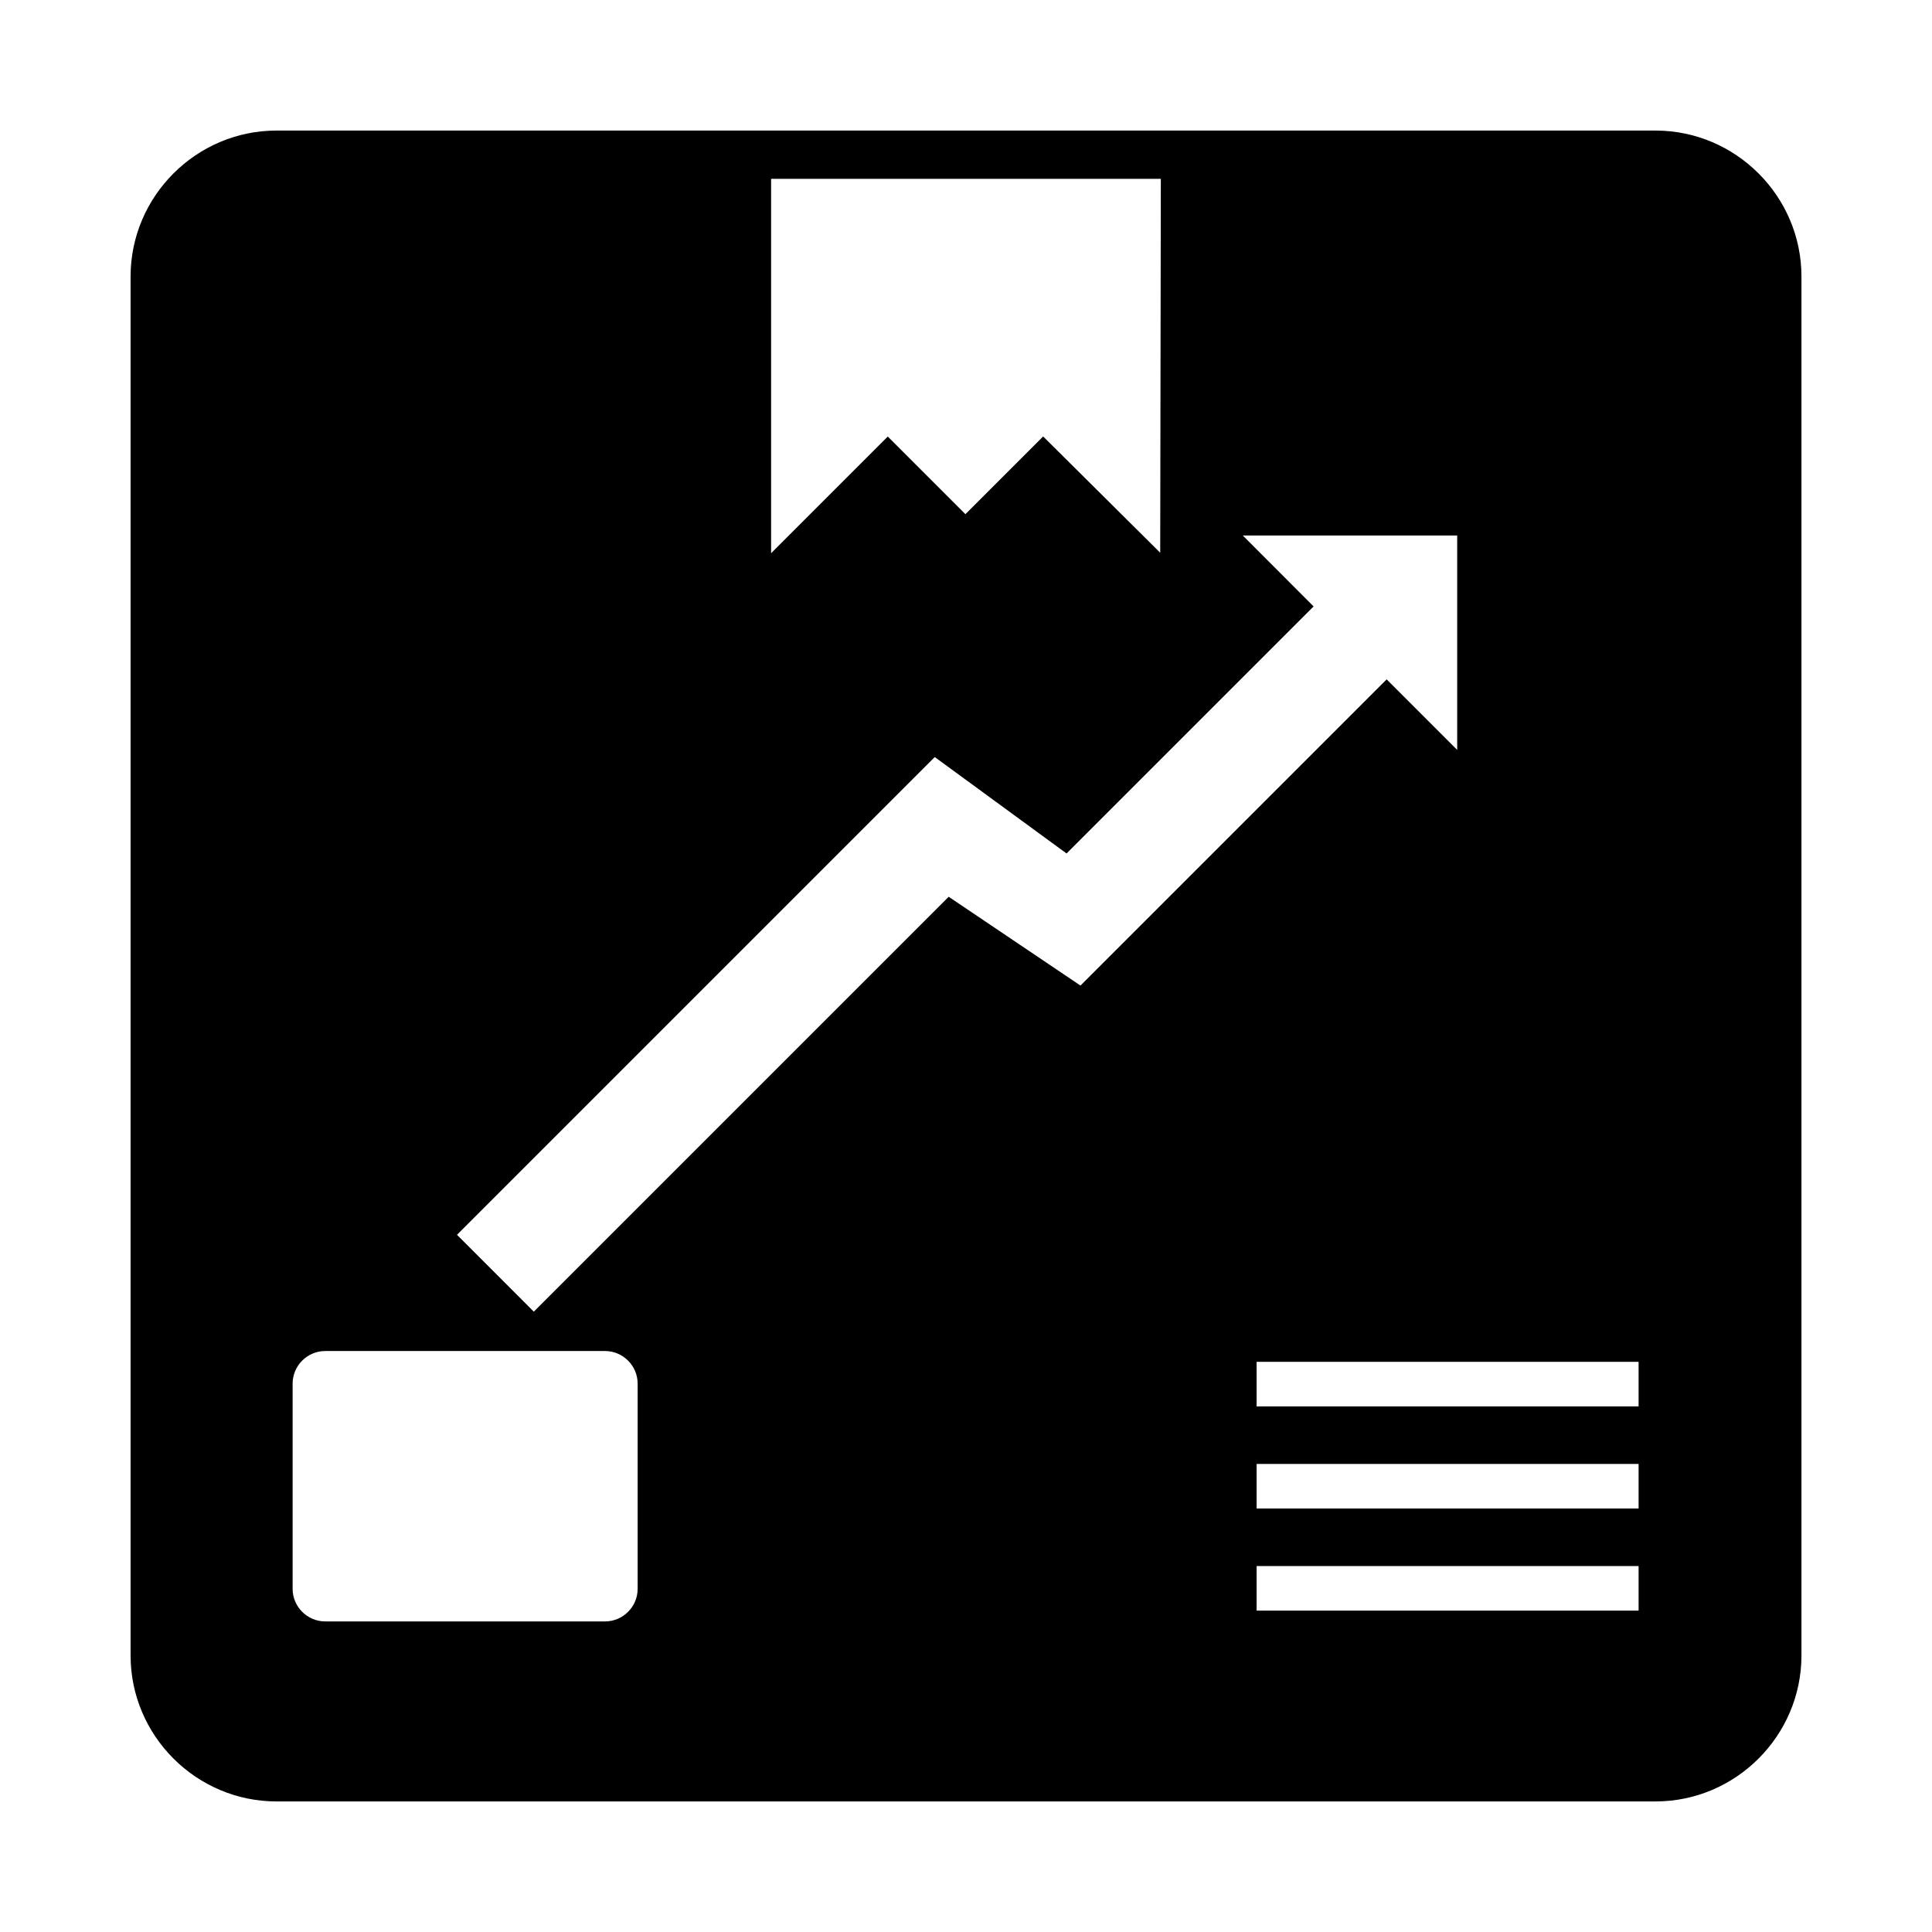 <?xml version="1.0" encoding="UTF-8"?>
<!-- Uploaded to: SVG Repo, www.svgrepo.com, Generator: SVG Repo Mixer Tools -->
<svg fill="#000000" width="800px" height="800px" version="1.1" viewBox="144 144 512 512" xmlns="http://www.w3.org/2000/svg">
 <path d="m217.28 178.6h365.44c21.277 0 38.684 17.406 38.684 38.684v365.43c0 21.277-17.406 38.684-38.684 38.684h-365.43c-21.277 0-38.684-17.406-38.684-38.684v-365.43c0-21.277 17.406-38.684 38.684-38.684zm131.07 12.793v99.211l30.918-30.918 20.578 20.578 20.598-20.598 31.023 30.816 0.164-99.09zm-62.887 300.21 109.95-109.95 34.918 23.531 81.145-81.145 18.695 18.695v-56.816h-56.816l18.762 18.793-65.469 65.469-34.93-25.551-126.61 126.61zm191.55 67.418h101.23v11.809h-101.23zm0-27.059h101.23v11.809h-101.23zm0-27.059h101.23v11.809h-101.23zm-246.82-2.867h74.141c4.758 0 8.648 3.891 8.648 8.648v54.363c0 4.758-3.891 8.648-8.648 8.648h-74.141c-4.758 0-8.648-3.891-8.648-8.648v-54.363c0-4.758 3.891-8.648 8.648-8.648z" fill-rule="evenodd"/>
</svg>